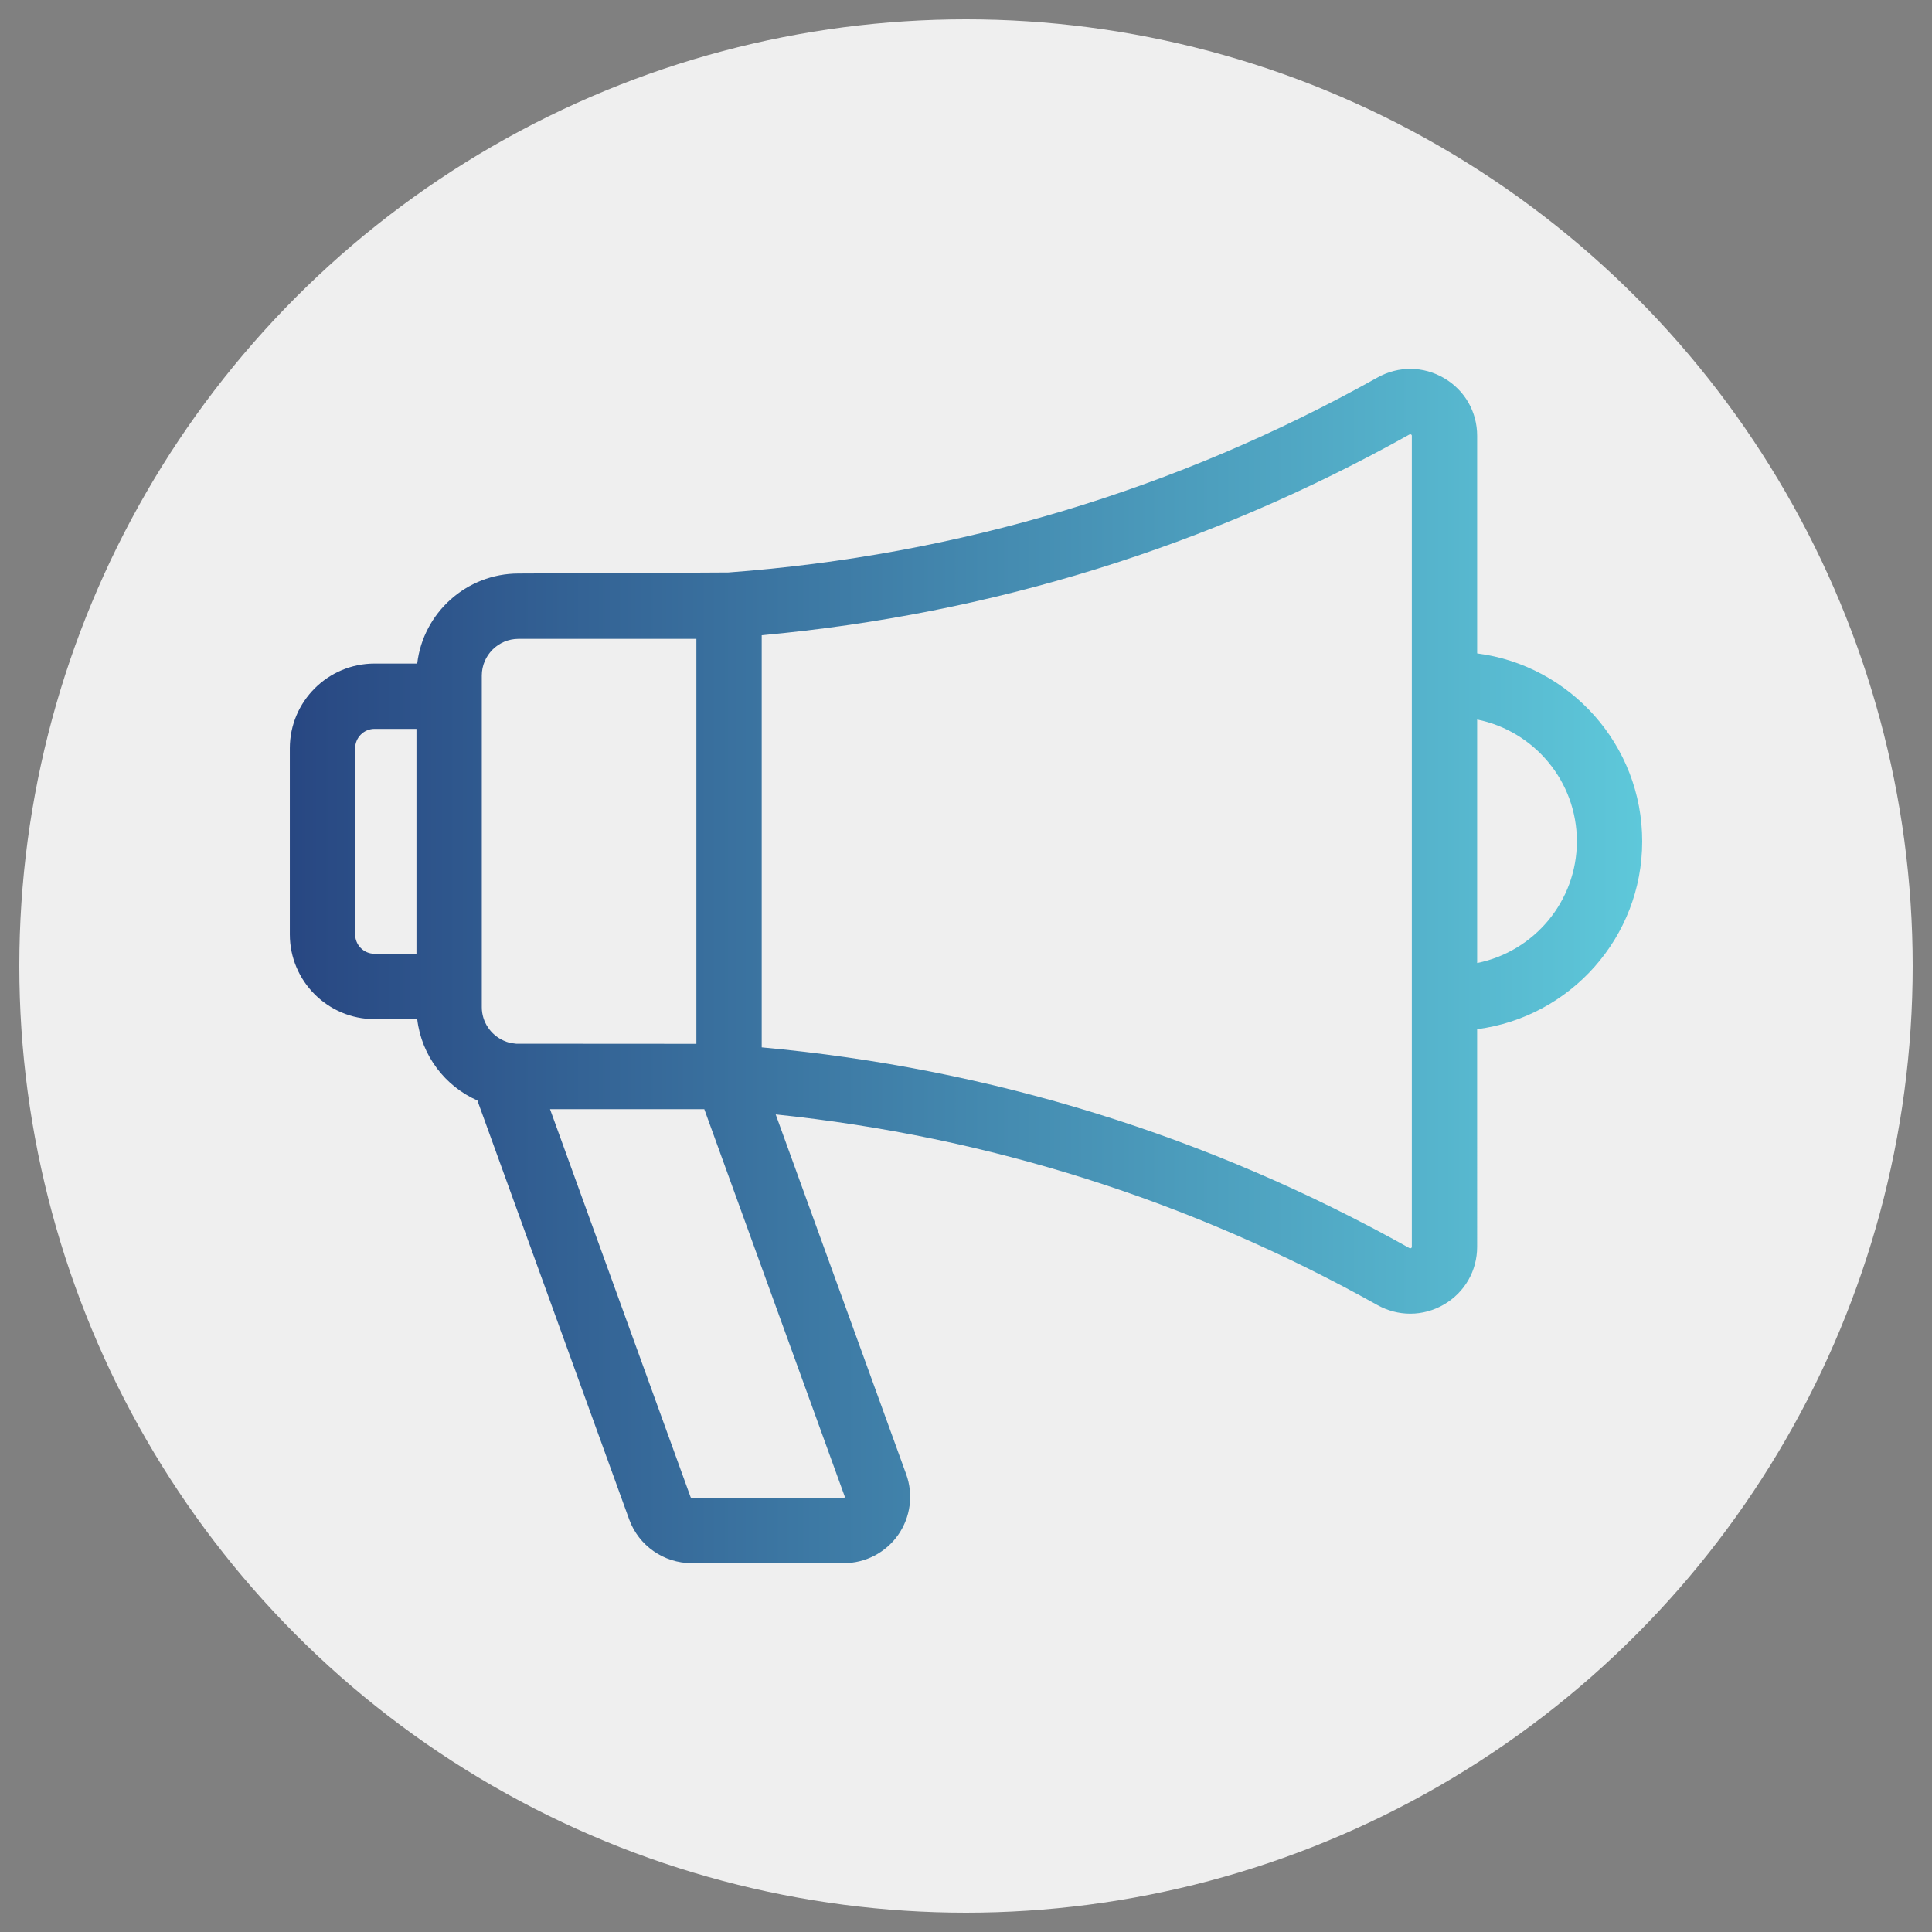 <?xml version="1.0" encoding="utf-8"?>
<!-- Generator: Adobe Illustrator 16.0.0, SVG Export Plug-In . SVG Version: 6.00 Build 0)  -->
<!DOCTYPE svg PUBLIC "-//W3C//DTD SVG 1.1//EN" "http://www.w3.org/Graphics/SVG/1.1/DTD/svg11.dtd">
<svg version="1.1" id="Layer_1" xmlns="http://www.w3.org/2000/svg" xmlns:xlink="http://www.w3.org/1999/xlink" x="0px" y="0px"
	 width="100px" height="100px" viewBox="0 0 100 100" enable-background="new 0 0 100 100" xml:space="preserve">
<rect x="0" y="0" width="100" height="100" fill="#808080" stroke="none"/>
<g id="Layer_4">
	<circle fill="#EFEFEF" cx="50" cy="50" r="49"/>
	<g>
		<g>
			
				<linearGradient id="SVGID_1_" gradientUnits="userSpaceOnUse" x1="271.001" y1="-295.001" x2="341" y2="-295.001" gradientTransform="matrix(1 0 0 -1 -256 -245)">
				<stop  offset="0" style="stop-color:#284782"/>
				<stop  offset="1" style="stop-color:#5EC8DA"/>
			</linearGradient>
			<path fill="url(#SVGID_1_)" d="M76.457,33.82V22.557c0-1.24-0.639-2.355-1.707-2.982c-1.072-0.63-2.363-0.643-3.453-0.034
				c-10.393,5.813-21.701,9.208-33.605,10.09C37.6,29.637,26.84,29.685,26.84,29.685c-2.702,0-4.937,2.04-5.245,4.661h-2.208
				c-2.418,0-4.386,1.967-4.386,4.385v9.634c0,2.418,1.967,4.385,4.386,4.385h2.208c0.222,1.887,1.441,3.471,3.115,4.211
				l7.859,21.691c0.491,1.348,1.787,2.256,3.224,2.256h7.886c1.118,0,2.168-0.547,2.81-1.463c0.642-0.916,0.796-2.09,0.415-3.139
				L40.15,57.682c11.004,1.144,21.471,4.457,31.146,9.869c0.535,0.297,1.117,0.445,1.699,0.445c0.604,0,1.207-0.16,1.754-0.48
				c1.067-0.627,1.707-1.742,1.707-2.981V53.27C81.27,52.646,85,48.525,85,43.545S81.27,34.443,76.457,33.82z M21.556,49.367h-2.17
				c-0.554,0-1.003-0.449-1.003-1.002V38.73c0-0.553,0.45-1.003,1.003-1.003h2.17V49.367z M26.065,53.861
				c-0.663-0.297-1.127-0.961-1.127-1.732V34.968l0,0c0-1.049,0.853-1.901,1.901-1.901h9.206v20.962c0,0-9.286-0.004-9.326-0.006
				C26.38,53.982,26.309,53.967,26.065,53.861z M43.724,77.461c0.005,0.014,0.008,0.023-0.006,0.045
				c-0.014,0.02-0.024,0.02-0.039,0.02h-7.886c-0.021,0-0.039-0.012-0.045-0.028L28.469,57.41h7.985L43.724,77.461z M73.076,64.533
				c0,0.023,0,0.043-0.037,0.064c-0.043,0.026-0.07,0.012-0.092,0c-10.396-5.813-21.664-9.304-33.521-10.386V32.879
				c11.856-1.083,23.128-4.574,33.521-10.386c0.021-0.012,0.049-0.026,0.092-0.001c0.037,0.021,0.037,0.041,0.037,0.065V64.533z
				 M76.457,49.846V37.243c2.939,0.59,5.162,3.19,5.162,6.302C81.619,46.656,79.396,49.257,76.457,49.846z"/>
		</g>
	</g>
</g>
</svg>
